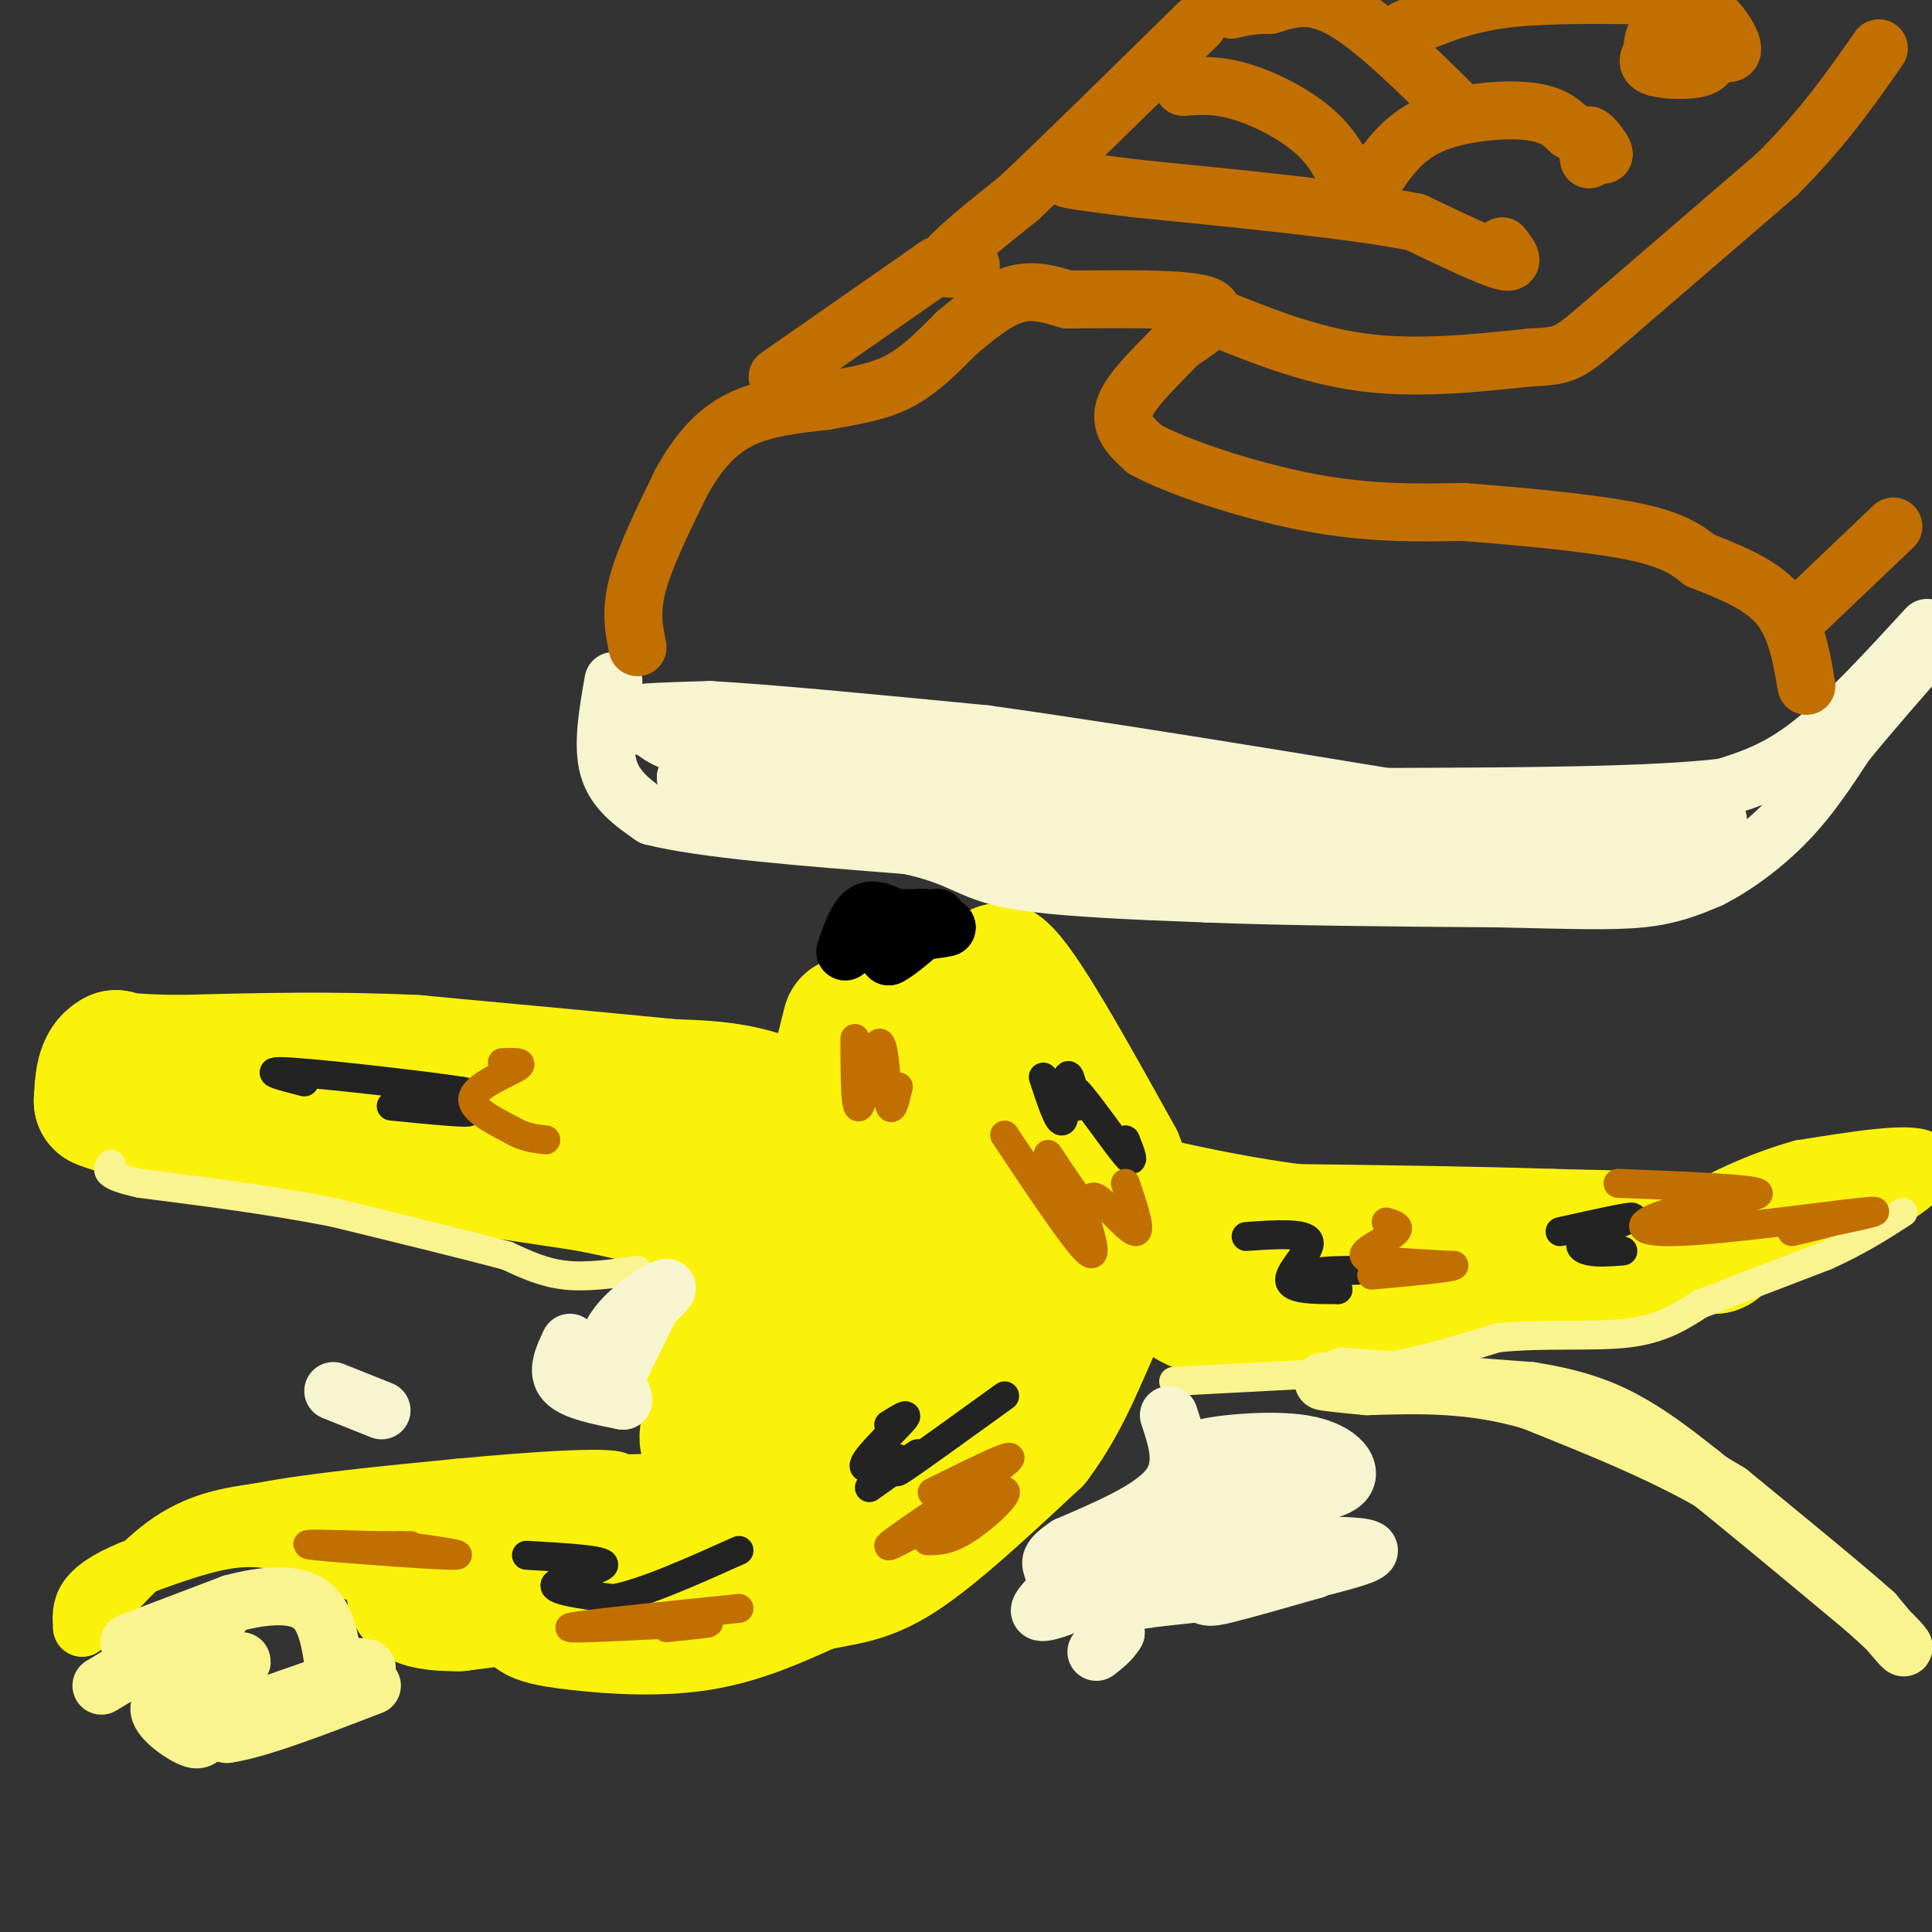 <svg viewBox='0 0 400 400' version='1.1' xmlns='http://www.w3.org/2000/svg' xmlns:xlink='http://www.w3.org/1999/xlink'><rect x="0" y="0" width="400" height="400" fill="#333333" stroke="none"/><g fill='none' stroke='#FBF20B' stroke-width='28' stroke-linecap='round' stroke-linejoin='round'><path d='M176,212c0.000,0.000 -7.000,28.000 -7,28'/><path d='M169,240c-4.644,10.489 -12.756,22.711 -17,32c-4.244,9.289 -4.622,15.644 -5,22'/><path d='M147,294c-1.035,4.797 -1.123,5.791 3,3c4.123,-2.791 12.456,-9.367 20,-24c7.544,-14.633 14.298,-37.324 15,-36c0.702,1.324 -4.649,26.662 -10,52'/><path d='M175,289c-1.672,10.348 -0.851,10.217 -1,9c-0.149,-1.217 -1.269,-3.519 1,-17c2.269,-13.481 7.928,-38.139 11,-39c3.072,-0.861 3.558,22.076 4,32c0.442,9.924 0.841,6.835 1,-4c0.159,-10.835 0.080,-29.418 0,-48'/><path d='M191,222c-0.440,-12.976 -1.542,-21.417 0,-10c1.542,11.417 5.726,42.690 9,48c3.274,5.310 5.637,-15.345 8,-36'/><path d='M208,224c1.167,-9.833 0.083,-16.417 -1,-23'/><path d='M207,201c3.833,2.667 13.917,20.833 24,39'/><path d='M231,240c4.345,10.452 3.208,17.083 2,21c-1.208,3.917 -2.488,5.119 -4,5c-1.512,-0.119 -3.256,-1.560 -5,-3'/><path d='M224,263c-2.644,-4.867 -6.756,-15.533 -8,-13c-1.244,2.533 0.378,18.267 2,34'/><path d='M218,284c-4.333,10.167 -16.167,18.583 -28,27'/><path d='M190,311c-9.778,7.267 -20.222,11.933 -28,14c-7.778,2.067 -12.889,1.533 -18,1'/><path d='M144,326c-11.167,1.167 -30.083,3.583 -49,6'/><path d='M95,332c-10.156,0.133 -11.044,-2.533 -7,-5c4.044,-2.467 13.022,-4.733 22,-7'/><path d='M110,320c9.111,-1.489 20.889,-1.711 30,-4c9.111,-2.289 15.556,-6.644 22,-11'/><path d='M162,305c0.311,1.889 -9.911,12.111 -20,18c-10.089,5.889 -20.044,7.444 -30,9'/><path d='M112,332c-4.048,2.202 0.833,3.208 8,4c7.167,0.792 16.619,1.369 25,0c8.381,-1.369 15.690,-4.685 23,-8'/><path d='M168,328c6.333,-1.511 10.667,-1.289 18,-6c7.333,-4.711 17.667,-14.356 28,-24'/><path d='M214,298c7.022,-9.289 10.578,-20.511 14,-27c3.422,-6.489 6.711,-8.244 10,-10'/><path d='M238,261c2.667,0.133 4.333,5.467 8,8c3.667,2.533 9.333,2.267 15,2'/><path d='M261,271c9.000,-1.000 24.000,-4.500 39,-8'/><path d='M300,263c15.667,-2.167 35.333,-3.583 55,-5'/><path d='M355,258c3.500,-1.167 -15.250,-1.583 -34,-2'/><path d='M321,256c-14.500,-0.500 -33.750,-0.750 -53,-1'/><path d='M268,255c-19.500,-2.500 -41.750,-8.250 -64,-14'/><path d='M204,241c-16.952,-2.393 -27.333,-1.375 -32,-1c-4.667,0.375 -3.619,0.107 -3,-1c0.619,-1.107 0.810,-3.054 1,-5'/><path d='M170,234c-2.200,-2.244 -8.200,-5.356 -14,-7c-5.800,-1.644 -11.400,-1.822 -17,-2'/><path d='M139,225c-11.667,-1.167 -32.333,-3.083 -53,-5'/><path d='M86,220c-17.000,-0.833 -33.000,-0.417 -49,0'/><path d='M37,220c-10.333,-0.167 -11.667,-0.583 -13,-1'/><path d='M24,219c-2.667,1.333 -2.833,5.167 -3,9'/><path d='M21,228c6.500,2.833 24.250,5.417 42,8'/><path d='M63,236c16.667,2.833 37.333,5.917 58,9'/><path d='M121,245c13.202,2.488 17.208,4.208 21,5c3.792,0.792 7.369,0.655 9,0c1.631,-0.655 1.315,-1.827 1,-3'/><path d='M152,247c-0.167,-1.333 -1.083,-3.167 -2,-5'/></g>
<g fill='none' stroke='#FBF20B' stroke-width='12' stroke-linecap='round' stroke-linejoin='round'><path d='M77,327c0.000,0.000 -16.000,-7.000 -16,-7'/><path d='M61,320c-4.978,-1.578 -9.422,-2.022 -15,-1c-5.578,1.022 -12.289,3.511 -19,6'/><path d='M27,325c-4.911,2.000 -7.689,4.000 -9,6c-1.311,2.000 -1.156,4.000 -1,6'/><path d='M17,337c2.733,-2.533 10.067,-11.867 17,-17c6.933,-5.133 13.467,-6.067 20,-7'/><path d='M54,313c10.167,-2.000 25.583,-3.500 41,-5'/><path d='M95,308c15.533,-1.489 33.867,-2.711 33,-1c-0.867,1.711 -20.933,6.356 -41,11'/><path d='M87,318c-10.778,2.111 -17.222,1.889 -12,0c5.222,-1.889 22.111,-5.444 39,-9'/><path d='M114,309c10.000,-1.833 15.500,-1.917 21,-2'/><path d='M361,258c0.000,0.000 27.000,-8.000 27,-8'/><path d='M388,250c7.533,-3.556 12.867,-8.444 10,-10c-2.867,-1.556 -13.933,0.222 -25,2'/><path d='M373,242c-8.956,2.400 -18.844,7.400 -19,8c-0.156,0.600 9.422,-3.200 19,-7'/><path d='M373,243c4.833,-1.500 7.417,-1.750 10,-2'/></g>
<g fill='none' stroke='#F9F490' stroke-width='12' stroke-linecap='round' stroke-linejoin='round'><path d='M278,285c0.000,0.000 39.000,3.000 39,3'/><path d='M317,288c10.111,1.578 15.889,4.022 21,7c5.111,2.978 9.556,6.489 14,10'/><path d='M352,305c8.000,6.333 21.000,17.167 34,28'/><path d='M386,333c7.333,6.444 8.667,8.556 8,8c-0.667,-0.556 -3.333,-3.778 -6,-7'/><path d='M388,334c-6.000,-5.333 -18.000,-15.167 -30,-25'/><path d='M358,309c-11.833,-7.333 -26.417,-13.167 -41,-19'/><path d='M317,290c-12.500,-3.667 -23.250,-3.333 -34,-3'/><path d='M283,287c-7.167,-0.667 -8.083,-0.833 -9,-1'/></g>
<g fill='none' stroke='#F9F490' stroke-width='6' stroke-linecap='round' stroke-linejoin='round'><path d='M243,286c0.000,0.000 38.000,-2.000 38,-2'/><path d='M281,284c11.167,-1.500 20.083,-4.250 29,-7'/><path d='M310,277c9.844,-1.044 19.956,-0.156 27,-1c7.044,-0.844 11.022,-3.422 15,-6'/><path d='M352,270c6.833,-2.667 16.417,-6.333 26,-10'/><path d='M378,260c7.000,-3.167 11.500,-6.083 16,-9'/><path d='M132,263c-5.250,0.750 -10.500,1.500 -15,1c-4.500,-0.500 -8.250,-2.250 -12,-4'/><path d='M105,260c-8.000,-2.167 -22.000,-5.583 -36,-9'/><path d='M69,251c-12.667,-2.500 -26.333,-4.250 -40,-6'/><path d='M29,245c-7.667,-1.667 -6.833,-2.833 -6,-4'/></g>
<g fill='none' stroke='#F9F490' stroke-width='12' stroke-linecap='round' stroke-linejoin='round'><path d='M21,349c0.000,0.000 25.000,-15.000 25,-15'/><path d='M46,334c-1.267,-0.644 -16.933,5.244 -19,6c-2.067,0.756 9.467,-3.622 21,-8'/><path d='M48,332c6.600,-1.778 12.600,-2.222 16,0c3.400,2.222 4.200,7.111 5,12'/><path d='M69,344c3.356,1.867 9.244,0.533 6,2c-3.244,1.467 -15.622,5.733 -28,10'/><path d='M47,356c-5.405,2.762 -4.917,4.667 -7,4c-2.083,-0.667 -6.738,-3.905 -7,-6c-0.262,-2.095 3.869,-3.048 8,-4'/><path d='M41,350c3.952,-2.512 9.833,-6.792 9,-6c-0.833,0.792 -8.381,6.655 -10,10c-1.619,3.345 2.690,4.173 7,5'/><path d='M47,359c6.167,-0.833 18.083,-5.417 30,-10'/></g>
<g fill='none' stroke='#F7F5D0' stroke-width='12' stroke-linecap='round' stroke-linejoin='round'><path d='M242,293c1.750,5.250 3.500,10.500 0,15c-3.500,4.500 -12.250,8.250 -21,12'/><path d='M221,320c-4.021,2.702 -3.573,3.456 -3,5c0.573,1.544 1.270,3.877 5,2c3.730,-1.877 10.494,-7.965 11,-9c0.506,-1.035 -5.247,2.982 -11,7'/><path d='M223,325c-2.802,2.161 -4.308,4.064 -6,6c-1.692,1.936 -3.571,3.906 2,2c5.571,-1.906 18.592,-7.687 26,-13c7.408,-5.313 9.204,-10.156 11,-15'/><path d='M256,305c6.022,-3.444 15.578,-4.556 15,-5c-0.578,-0.444 -11.289,-0.222 -22,0'/><path d='M249,300c0.655,-0.667 13.292,-2.333 21,-1c7.708,1.333 10.488,5.667 8,8c-2.488,2.333 -10.244,2.667 -18,3'/><path d='M260,310c-3.821,0.036 -4.375,-1.375 -5,1c-0.625,2.375 -1.321,8.536 -3,11c-1.679,2.464 -4.339,1.232 -7,0'/><path d='M245,322c-0.548,1.464 1.583,5.125 3,7c1.417,1.875 2.119,1.964 6,1c3.881,-0.964 10.940,-2.982 18,-5'/><path d='M272,325c-1.111,-1.889 -12.889,-4.111 -14,-5c-1.111,-0.889 8.444,-0.444 18,0'/><path d='M276,320c5.378,0.133 9.822,0.467 6,2c-3.822,1.533 -15.911,4.267 -28,7'/><path d='M254,329c-8.933,1.489 -17.267,1.711 -21,3c-3.733,1.289 -2.867,3.644 -2,6'/><path d='M231,338c-1.000,1.667 -2.500,2.833 -4,4'/><path d='M118,278c-1.417,3.000 -2.833,6.000 -1,8c1.833,2.000 6.917,3.000 12,4'/><path d='M129,290c0.500,-1.405 -4.250,-6.917 -3,-12c1.250,-5.083 8.500,-9.738 11,-11c2.500,-1.262 0.250,0.869 -2,3'/><path d='M135,270c-1.500,2.833 -4.250,8.417 -7,14'/><path d='M69,288c0.000,0.000 10.000,4.000 10,4'/></g>
<g fill='none' stroke='#000000' stroke-width='12' stroke-linecap='round' stroke-linejoin='round'><path d='M175,197c1.167,-3.417 2.333,-6.833 4,-8c1.667,-1.167 3.833,-0.083 6,1'/><path d='M185,190c2.000,0.167 4.000,0.083 6,0'/><path d='M191,190c1.833,0.333 3.417,1.167 5,2'/><path d='M196,192c-1.889,0.578 -9.111,1.022 -12,2c-2.889,0.978 -1.444,2.489 0,4'/><path d='M184,198c1.667,-0.667 5.833,-4.333 10,-8'/></g>
<g fill='none' stroke='#F7F5D0' stroke-width='12' stroke-linecap='round' stroke-linejoin='round'><path d='M127,141c-1.167,6.667 -2.333,13.333 -1,18c1.333,4.667 5.167,7.333 9,10'/><path d='M135,169c10.333,2.667 31.667,4.333 53,6'/><path d='M188,175c11.089,2.356 12.311,5.244 21,7c8.689,1.756 24.844,2.378 41,3'/><path d='M250,185c16.833,0.667 38.417,0.833 60,1'/><path d='M310,186c15.378,0.333 23.822,0.667 30,0c6.178,-0.667 10.089,-2.333 14,-4'/><path d='M354,182c5.200,-2.578 11.200,-7.022 16,-12c4.800,-4.978 8.400,-10.489 12,-16'/><path d='M382,154c5.000,-6.167 11.500,-13.583 18,-21'/><path d='M399,130c-8.500,9.250 -17.000,18.500 -24,24c-7.000,5.500 -12.500,7.250 -18,9'/><path d='M357,163c-15.000,1.833 -43.500,1.917 -72,2'/><path d='M285,165c-25.333,-0.333 -52.667,-2.167 -80,-4'/><path d='M205,161c-24.000,-1.511 -44.000,-3.289 -55,-5c-11.000,-1.711 -13.000,-3.356 -15,-5'/><path d='M135,151c-4.200,-1.400 -7.200,-2.400 -5,-3c2.200,-0.600 9.600,-0.800 17,-1'/><path d='M147,147c12.333,0.667 34.667,2.833 57,5'/><path d='M204,152c32.333,4.500 84.667,13.250 137,22'/><path d='M341,174c10.644,5.067 -31.244,6.733 -62,6c-30.756,-0.733 -50.378,-3.867 -70,-7'/><path d='M209,173c-20.978,-1.889 -38.422,-3.111 -49,-5c-10.578,-1.889 -14.289,-4.444 -18,-7'/><path d='M142,161c12.619,-0.905 53.167,0.333 80,3c26.833,2.667 39.952,6.762 52,8c12.048,1.238 23.024,-0.381 34,-2'/><path d='M308,170c14.833,-0.667 34.917,-1.333 43,-1c8.083,0.333 4.167,1.667 0,3c-4.167,1.333 -8.583,2.667 -13,4'/><path d='M338,176c-7.024,1.905 -18.083,4.667 -34,3c-15.917,-1.667 -36.690,-7.762 -61,-11c-24.310,-3.238 -52.155,-3.619 -80,-4'/></g>
<g fill='none' stroke='#C26F01' stroke-width='12' stroke-linecap='round' stroke-linejoin='round'><path d='M132,134c-0.750,-3.667 -1.500,-7.333 0,-13c1.500,-5.667 5.250,-13.333 9,-21'/><path d='M141,100c3.267,-5.978 6.933,-10.422 12,-13c5.067,-2.578 11.533,-3.289 18,-4'/><path d='M171,83c5.600,-1.067 10.600,-1.733 15,-4c4.400,-2.267 8.200,-6.133 12,-10'/><path d='M198,69c4.044,-3.378 8.156,-6.822 12,-8c3.844,-1.178 7.422,-0.089 11,1'/><path d='M221,62c8.156,0.022 23.044,-0.422 28,1c4.956,1.422 -0.022,4.711 -5,8'/><path d='M244,71c-3.400,3.733 -9.400,9.067 -11,13c-1.600,3.933 1.200,6.467 4,9'/><path d='M237,93c6.756,3.756 21.644,8.644 34,11c12.356,2.356 22.178,2.178 32,2'/><path d='M303,106c12.133,0.933 26.467,2.267 35,4c8.533,1.733 11.267,3.867 14,6'/><path d='M352,116c5.467,2.178 12.133,4.622 16,9c3.867,4.378 4.933,10.689 6,17'/><path d='M371,129c0.000,0.000 21.000,-20.000 21,-20'/><path d='M250,65c10.417,4.250 20.833,8.500 32,10c11.167,1.500 23.083,0.250 35,-1'/><path d='M317,74c7.178,-0.333 7.622,-0.667 15,-7c7.378,-6.333 21.689,-18.667 36,-31'/><path d='M368,36c9.500,-9.500 15.250,-17.750 21,-26'/><path d='M201,55c-3.333,0.667 -6.667,1.333 -5,-1c1.667,-2.333 8.333,-7.667 15,-13'/><path d='M211,41c8.667,-8.167 22.833,-22.083 37,-36'/><path d='M194,55c0.000,0.000 -33.000,23.000 -33,23'/><path d='M311,51c1.500,1.917 3.000,3.833 0,3c-3.000,-0.833 -10.500,-4.417 -18,-8'/><path d='M293,46c-12.667,-2.500 -35.333,-4.750 -58,-7'/><path d='M235,39c-12.000,-1.500 -13.000,-1.750 -14,-2'/><path d='M245,18c3.467,-0.267 6.933,-0.533 12,1c5.067,1.533 11.733,4.867 16,9c4.267,4.133 6.133,9.067 8,14'/><path d='M281,42c1.667,2.667 1.833,2.333 2,2'/><path d='M284,38c3.044,-4.644 6.089,-9.289 12,-12c5.911,-2.711 14.689,-3.489 20,-3c5.311,0.489 7.156,2.244 9,4'/><path d='M325,27c2.667,1.500 4.833,3.250 7,5'/><path d='M332,32c0.422,-0.333 -2.022,-3.667 -3,-4c-0.978,-0.333 -0.489,2.333 0,5'/><path d='M302,23c-8.750,-8.667 -17.500,-17.333 -24,-21c-6.500,-3.667 -10.750,-2.333 -15,-1'/><path d='M263,1c-3.833,0.000 -5.917,0.500 -8,1'/><path d='M291,6c5.583,-2.417 11.167,-4.833 19,-6c7.833,-1.167 17.917,-1.083 28,-1'/><path d='M344,0c3.440,0.185 6.881,0.369 10,3c3.119,2.631 5.917,7.708 4,8c-1.917,0.292 -8.548,-4.202 -12,-5c-3.452,-0.798 -3.726,2.101 -4,5'/><path d='M342,11c-0.905,1.405 -1.167,2.417 1,3c2.167,0.583 6.762,0.738 9,0c2.238,-0.738 2.119,-2.369 2,-4'/></g>
<g fill='none' stroke='#232323' stroke-width='6' stroke-linecap='round' stroke-linejoin='round'><path d='M216,223c1.622,4.933 3.244,9.867 4,9c0.756,-0.867 0.644,-7.533 1,-9c0.356,-1.467 1.178,2.267 2,6'/><path d='M223,229c-0.286,-0.560 -2.000,-4.958 0,-3c2.000,1.958 7.714,10.274 10,13c2.286,2.726 1.143,-0.137 0,-3'/><path d='M258,256c6.156,-0.422 12.311,-0.844 13,1c0.689,1.844 -4.089,5.956 -4,8c0.089,2.044 5.044,2.022 10,2'/><path d='M277,267c0.044,-0.311 -4.844,-2.089 -5,-3c-0.156,-0.911 4.422,-0.956 9,-1'/><path d='M323,255c7.315,-1.631 14.631,-3.262 15,-3c0.369,0.262 -6.208,2.417 -9,4c-2.792,1.583 -1.798,2.595 0,3c1.798,0.405 4.399,0.202 7,0'/><path d='M208,289c-9.000,6.500 -18.000,13.000 -21,15c-3.000,2.000 0.000,-0.500 3,-3'/><path d='M190,301c-1.167,0.667 -5.583,3.833 -10,7'/><path d='M109,322c8.133,0.467 16.267,0.933 16,2c-0.267,1.067 -8.933,2.733 -10,4c-1.067,1.267 5.467,2.133 12,3'/><path d='M127,331c6.333,-1.167 16.167,-5.583 26,-10'/><path d='M186,302c-3.911,1.444 -7.822,2.889 -7,1c0.822,-1.889 6.378,-7.111 8,-9c1.622,-1.889 -0.689,-0.444 -3,1'/><path d='M81,229c8.733,0.867 17.467,1.733 16,1c-1.467,-0.733 -13.133,-3.067 -15,-4c-1.867,-0.933 6.067,-0.467 14,0'/><path d='M96,226c-5.689,-0.978 -26.911,-3.422 -35,-4c-8.089,-0.578 -3.044,0.711 2,2'/></g>
<g fill='none' stroke='#C26F01' stroke-width='6' stroke-linecap='round' stroke-linejoin='round'><path d='M104,220c2.444,-0.089 4.889,-0.178 3,1c-1.889,1.178 -8.111,3.622 -9,6c-0.889,2.378 3.556,4.689 8,7'/><path d='M106,234c2.500,1.500 4.750,1.750 7,2'/><path d='M177,215c0.018,7.762 0.036,15.524 1,14c0.964,-1.524 2.875,-12.333 4,-13c1.125,-0.667 1.464,8.810 2,12c0.536,3.190 1.268,0.095 2,-3'/><path d='M208,235c7.167,10.750 14.333,21.500 17,24c2.667,2.500 0.833,-3.250 -1,-9'/><path d='M217,239c3.405,5.143 6.810,10.286 8,11c1.190,0.714 0.167,-3.000 2,-2c1.833,1.000 6.524,6.714 8,7c1.476,0.286 -0.262,-4.857 -2,-10'/><path d='M287,253c1.524,0.446 3.048,0.893 2,2c-1.048,1.107 -4.667,2.875 -6,4c-1.333,1.125 -0.381,1.607 3,2c3.381,0.393 9.190,0.696 15,1'/><path d='M301,262c-0.333,0.500 -8.667,1.250 -17,2'/><path d='M193,309c9.750,-4.845 19.499,-9.691 15,-6c-4.499,3.691 -23.247,15.917 -24,17c-0.753,1.083 16.490,-8.978 22,-11c5.510,-2.022 -0.711,3.994 -5,7c-4.289,3.006 -6.644,3.003 -9,3'/><path d='M138,337c6.200,-0.622 12.400,-1.244 6,-1c-6.400,0.244 -25.400,1.356 -26,1c-0.600,-0.356 17.200,-2.178 35,-4'/><path d='M335,245c14.013,0.549 28.026,1.097 29,2c0.974,0.903 -11.089,2.159 -18,4c-6.911,1.841 -8.668,4.265 1,4c9.668,-0.265 30.762,-3.219 38,-4c7.238,-0.781 0.619,0.609 -6,2'/><path d='M379,253c-2.333,0.667 -5.167,1.333 -8,2'/><path d='M83,320c7.622,1.067 15.244,2.133 10,2c-5.244,-0.133 -23.356,-1.467 -28,-2c-4.644,-0.533 4.178,-0.267 13,0'/><path d='M78,320c3.333,0.000 5.167,0.000 7,0'/></g>
</svg>